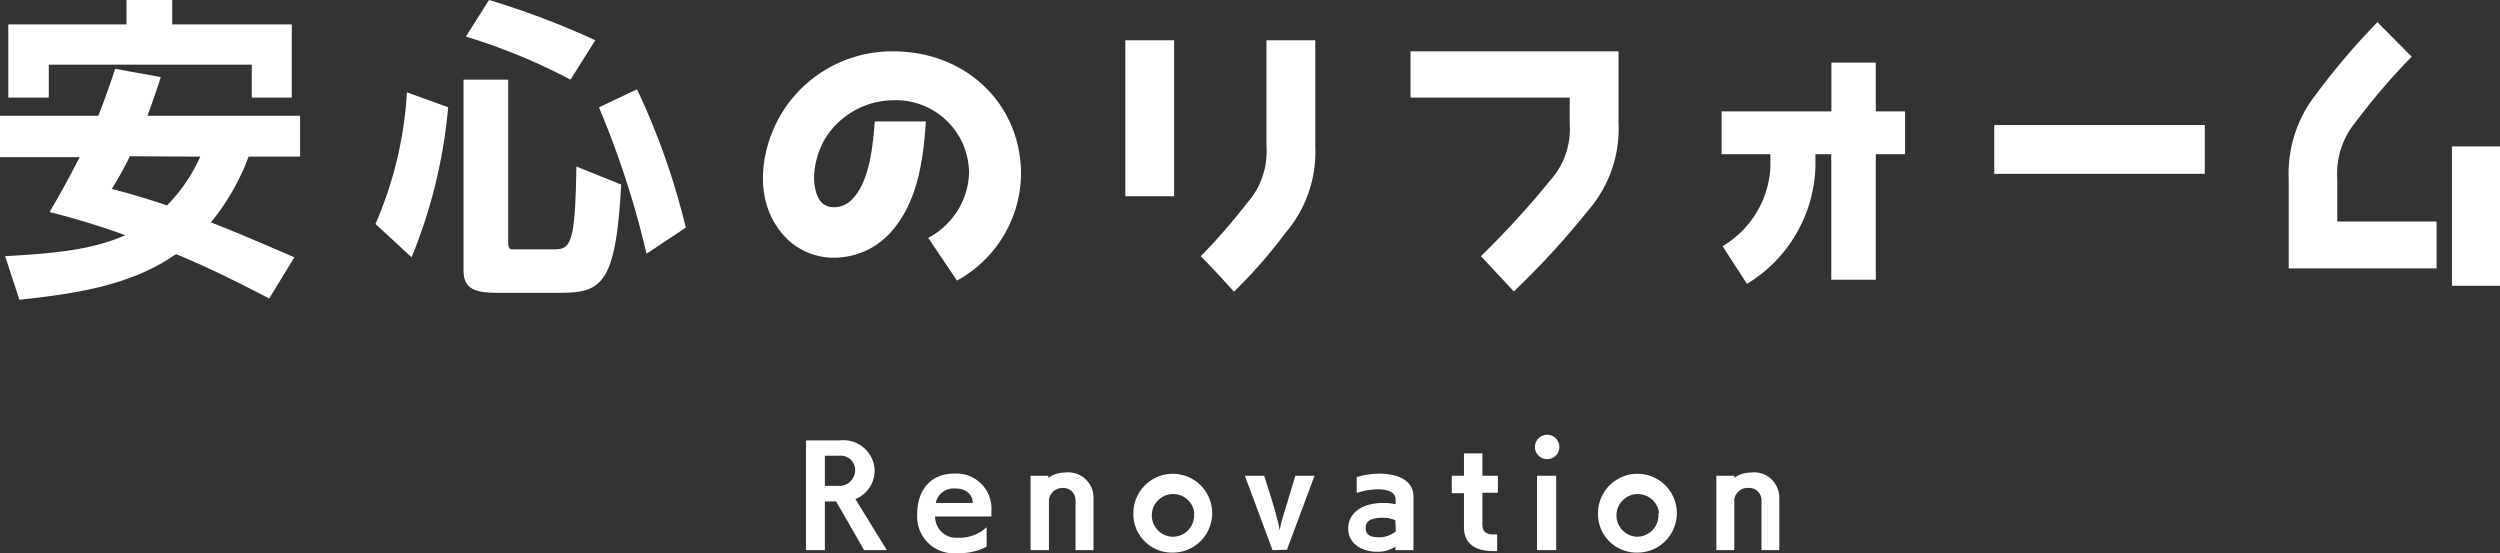 <svg xmlns="http://www.w3.org/2000/svg" viewBox="0 0 204.94 45.34"><rect x="0" y="0" width="204.94" height="45.34" fill="#333333" stroke="none"/><defs><style>.cls-1{fill:#fff;}</style></defs><title>ttl_renovation</title><g id="レイヤー_2" data-name="レイヤー 2"><g id="レイアウト"><path class="cls-1" d="M22.07,24.47c-2.49-1.3-5-2.55-7.64-3.64-3.72,2.6-8.29,3.25-12.84,3.74L.42,21c3.66-.21,7-.45,9.85-1.72a63.57,63.57,0,0,0-6.21-1.9c.88-1.48,1.71-3,2.47-4.5H0V9.49H8.06C8.55,8.24,9,7,9.44,5.64l3.74.68c-.36,1.12-.73,2.18-1.09,3.17H24.6v3.35H20.38a18.94,18.94,0,0,1-3.09,5.39c2.34.91,4.65,1.92,6.84,2.86ZM20.64,8V5.3H4V8H.68V2h9.69V0h3.75V2h9.8V8Zm-10,4.81a26,26,0,0,1-1.48,2.68c1.46.37,3,.83,4.53,1.35a13.68,13.68,0,0,0,2.73-4Z"/><path class="cls-1" d="M30.78,18.36A31.61,31.61,0,0,0,33.36,7.57l3.38,1.22a42.26,42.26,0,0,1-3,12.3ZM40.69,24C39,24,38,23.71,38,22.18V6.53h3.66V19.84c0,.54.11.6.42.6h3.4c1.36,0,1.67-.68,1.77-6.79l3.67,1.48C50.49,23.17,49.37,24,46,24ZM46.77,6.53A48.46,48.46,0,0,0,38.19,3L40.09,0A67.06,67.06,0,0,1,48.8,3.3ZM53,20.8a74.31,74.31,0,0,0-3.9-12l3.12-1.48a58.89,58.89,0,0,1,4,11.34Z"/><path class="cls-1" d="M83.7,14.27A10.09,10.09,0,0,1,78.45,23L76.09,19.5a6.26,6.26,0,0,0,3.35-5.28,6,6,0,0,0-6.27-6,6.64,6.64,0,0,0-5.4,2.94c-1,1.51-1.46,4-.52,5.33a1.31,1.31,0,0,0,1,.49,2,2,0,0,0,1.61-.65c1.35-1.37,1.67-4,1.85-6.37H75.9c-.18,2.42-.46,6.53-3,9.21a6.25,6.25,0,0,1-4.81,1.95A5.48,5.48,0,0,1,64,19c-2.4-3-1.51-7.36.33-10.11a10.61,10.61,0,0,1,8.84-4.68C79.21,4.19,83.7,8.55,83.7,14.27Z"/><path class="cls-1" d="M92.25,16.09V3.3h4V16.09Zm7.54,6.32L98.44,21v0a50.11,50.11,0,0,0,3.8-4.37A6.34,6.34,0,0,0,103.82,12V3.3h4V12a10.2,10.2,0,0,1-2.45,7.1,41,41,0,0,1-4.21,4.81Z"/><path class="cls-1" d="M121.4,21a74.4,74.4,0,0,0,5.69-6.22,6.31,6.31,0,0,0,1.59-4.63V8H115.63V4.21h17.05v5.9a10.16,10.16,0,0,1-2.44,7.08,68.56,68.56,0,0,1-6.14,6.7Z"/><path class="cls-1" d="M150.12,22.93V12.64h-1.3v1.09a11.64,11.64,0,0,1-5.61,9.54l-2-3.09a8,8,0,0,0,3.92-6.45V12.64h-4V9.13h9v-4h3.64v4h2.4v3.51h-2.4V22.93Z"/><path class="cls-1" d="M163.48,14.25v-4h17.26v4Z"/><path class="cls-1" d="M187.62,22V14.69a10.52,10.52,0,0,1,2.27-7,57.82,57.82,0,0,1,5-5.87l2.81,2.83A52.93,52.93,0,0,0,193.11,10a6.64,6.64,0,0,0-1.51,4.68v3.48h8.14V22ZM201,23.43V12h4V23.43Z"/><path class="cls-1" d="M70.84,45.1l-2.3-4h-.92v4H66.07v-9h2.78a2.56,2.56,0,0,1,2.85,2.5,2.51,2.51,0,0,1-1.58,2.31L72.7,45.1Zm-2.1-5.27a1.29,1.29,0,0,0,1.36-1.29,1.17,1.17,0,0,0-1.28-1.18h-1.2v2.47Z"/><path class="cls-1" d="M80.88,44.81a4.65,4.65,0,0,1-2.37.53,3,3,0,0,1-3.32-3.21c0-1.77.94-3.31,3.08-3.31a2.87,2.87,0,0,1,3,3.08v.44H76.66v.07a1.72,1.72,0,0,0,1.86,1.67,3.29,3.29,0,0,0,2.36-.86Zm-1.14-3.58c0-.59-.42-1.19-1.47-1.19a1.49,1.49,0,0,0-1.56,1.19Z"/><path class="cls-1" d="M88.17,45.1V41a1,1,0,0,0-1-1,1.13,1.13,0,0,0-1.18.92V45.1H84.48V39h1.46v.17a2.35,2.35,0,0,1,1.34-.43,2.07,2.07,0,0,1,2.36,2V45.1Z"/><path class="cls-1" d="M92.91,42.06a3.23,3.23,0,1,1,3.23,3.24A3.16,3.16,0,0,1,92.91,42.06Zm5,0A1.75,1.75,0,1,0,96.14,44,1.75,1.75,0,0,0,97.88,42.06Z"/><path class="cls-1" d="M104.32,45.1,102.05,39h1.58s1,3.08,1,3.31a8.84,8.84,0,0,1,.27,1.16,9.27,9.27,0,0,1,.29-1.16l1-3.31h1.57l-2.26,6.06Z"/><path class="cls-1" d="M114.39,45.1v-.29a2.56,2.56,0,0,1-1.5.42c-1.32,0-2.37-.72-2.37-1.9s1-2.1,2.89-2.1a4.32,4.32,0,0,1,1,.11l0-.39c0-.6-.64-.84-1.46-.84a5.83,5.83,0,0,0-1.73.3v-1.3a6.42,6.42,0,0,1,1.86-.28c1.42,0,2.79.5,2.79,1.88V45.1Zm0-2.44a2.23,2.23,0,0,0-1-.22c-1.06,0-1.44.3-1.44.83s.32.77,1.06.77a2.1,2.1,0,0,0,1.41-.48Z"/><path class="cls-1" d="M122.73,45.17a2.55,2.55,0,0,1-.39,0c-1.22,0-2.33-.47-2.33-1.95V40.43h-1V39h1V37.17h1.51V39h1.27v1.39h-1.27V43c0,.67.44.81.87.81l.34,0Z"/><path class="cls-1" d="M126.83,37.64a1,1,0,0,1-1-1,1,1,0,1,1,1,1ZM126,45.1V39h1.57V45.1Z"/><path class="cls-1" d="M131,42.06a3.23,3.23,0,1,1,3.23,3.24A3.16,3.16,0,0,1,131,42.06Zm5,0A1.75,1.75,0,1,0,134.2,44,1.75,1.75,0,0,0,135.94,42.06Z"/><path class="cls-1" d="M144.4,45.1V41a1,1,0,0,0-1.06-1,1.11,1.11,0,0,0-1.17.92V45.1H140.7V39h1.47v.17a2.29,2.29,0,0,1,1.33-.43,2.07,2.07,0,0,1,2.36,2V45.1Z"/></g></g></svg>